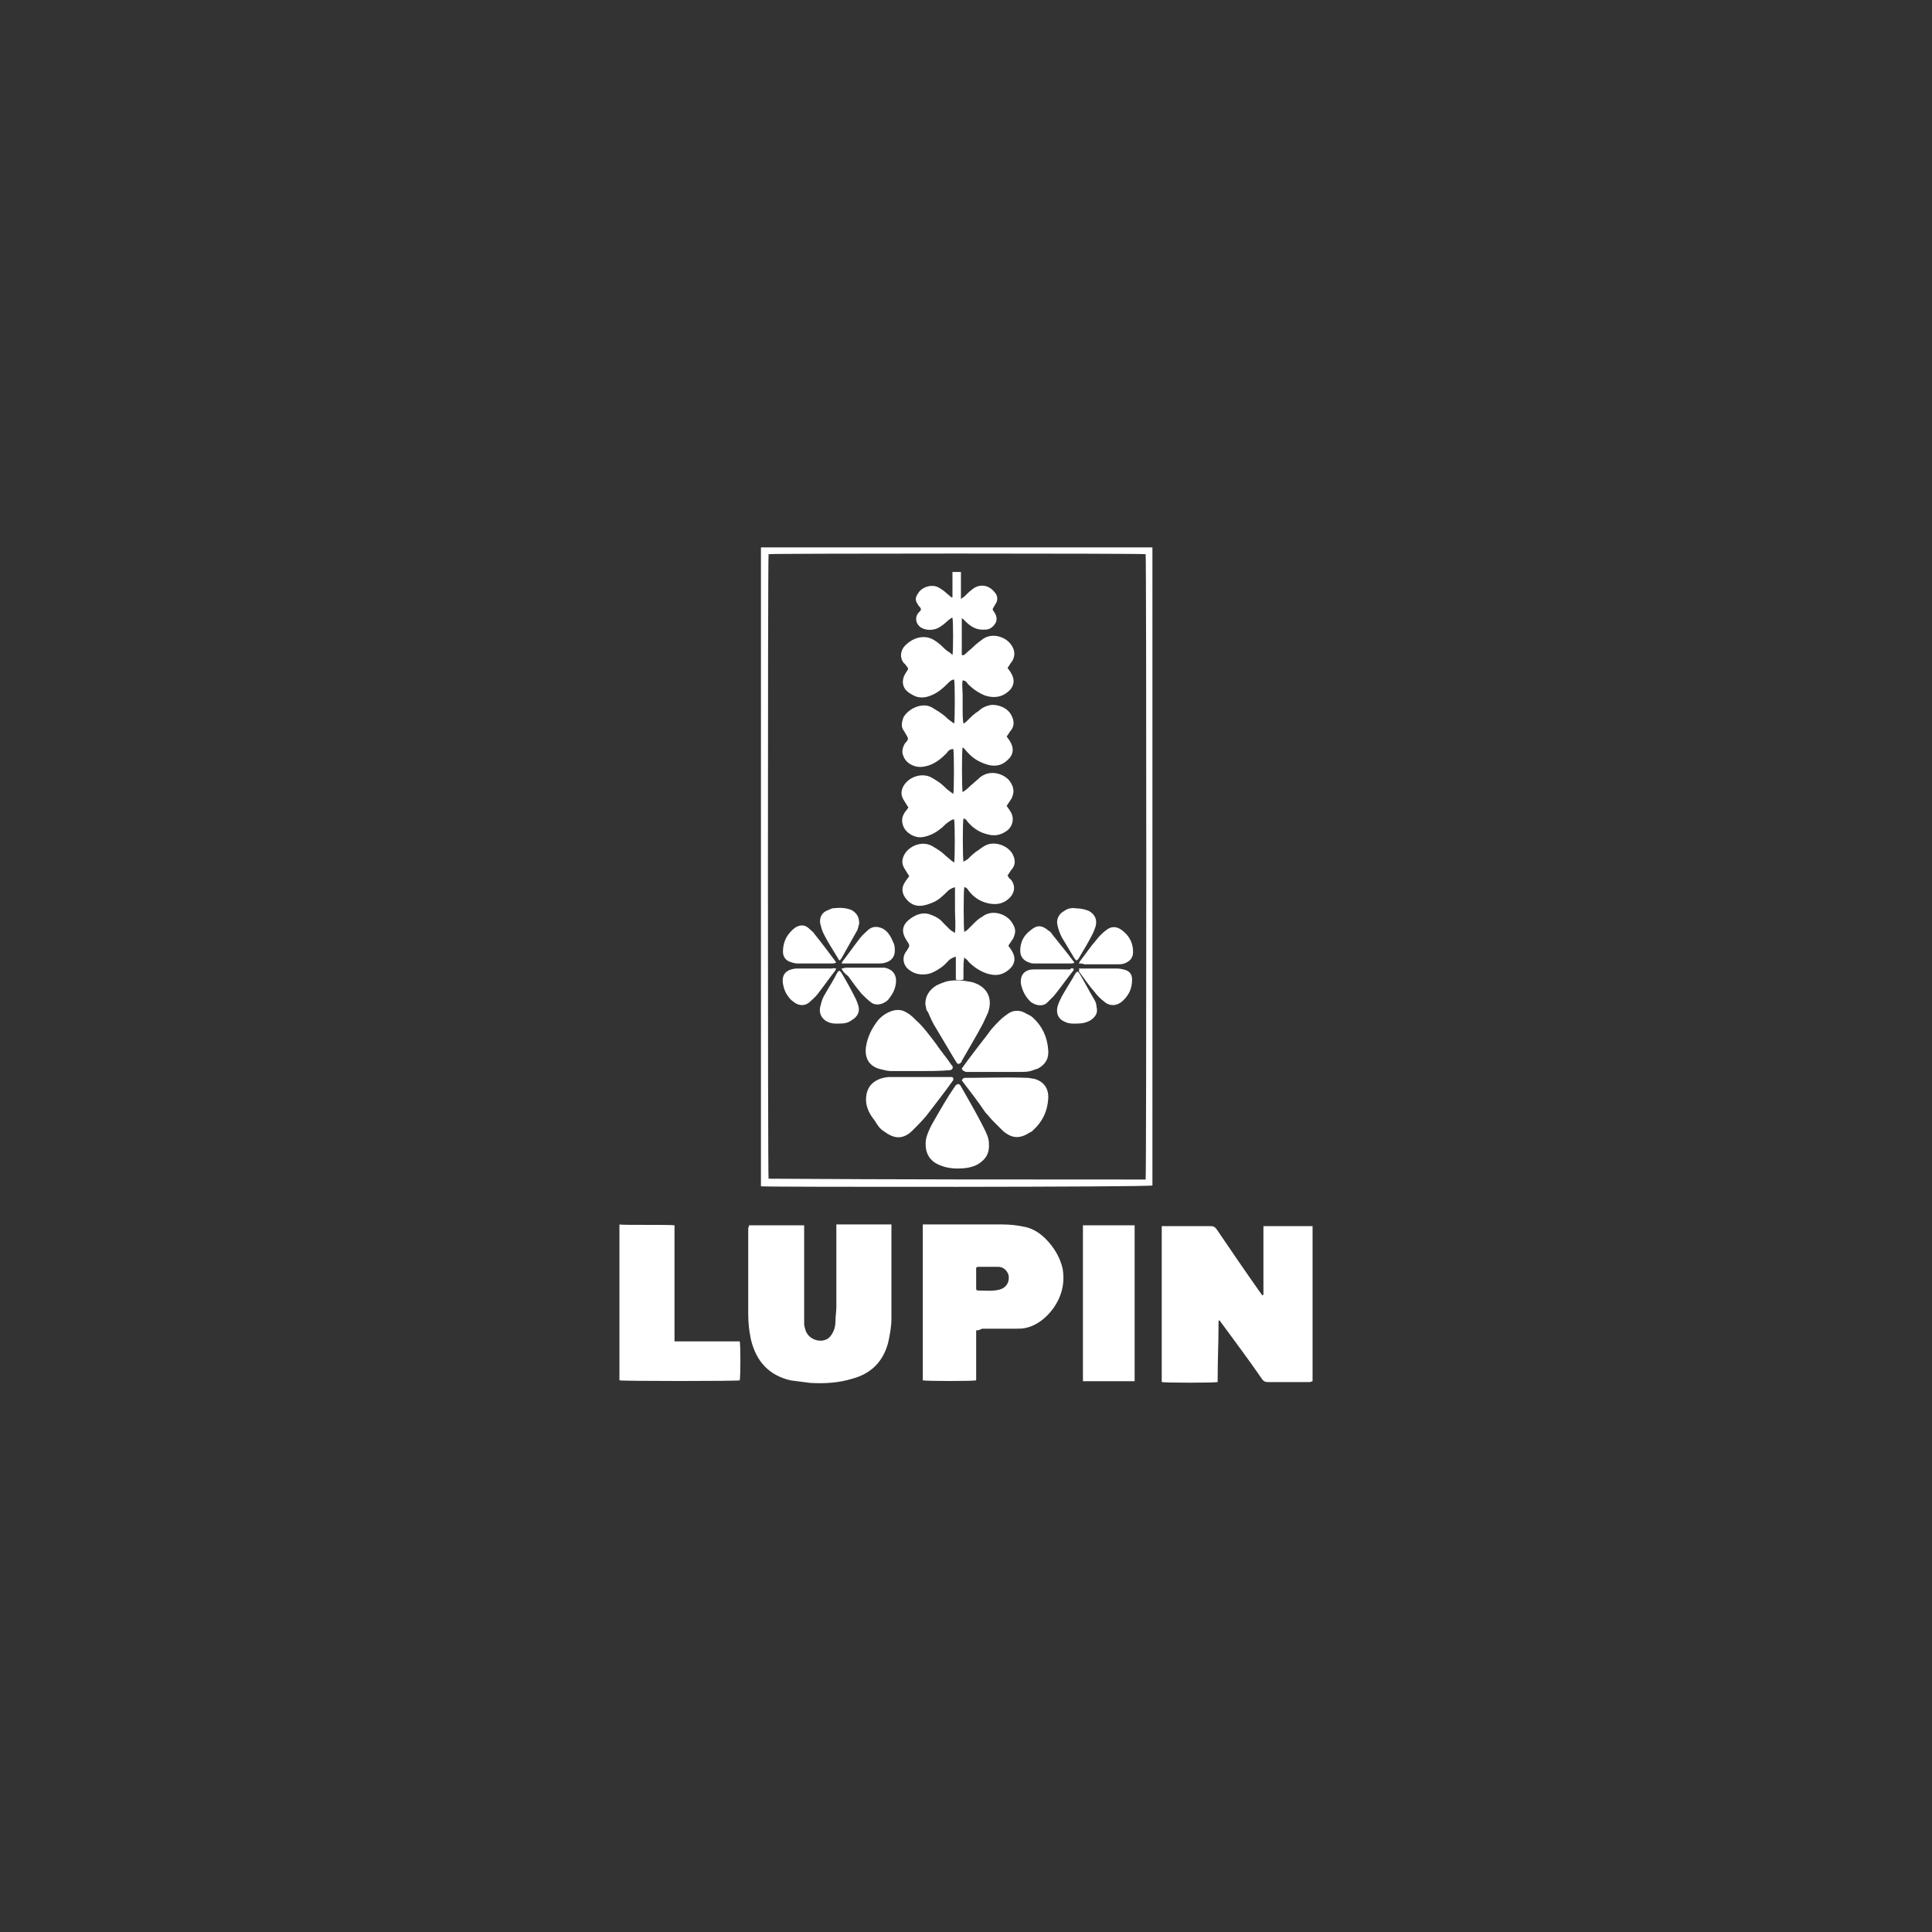 <?xml version="1.0" encoding="utf-8"?>
<!-- Generator: Adobe Illustrator 24.1.2, SVG Export Plug-In . SVG Version: 6.00 Build 0)  -->
<svg version="1.1" id="Layer_1" xmlns="http://www.w3.org/2000/svg" xmlns:xlink="http://www.w3.org/1999/xlink" x="0px" y="0px"
	 viewBox="0 0 228 228" style="enable-background:new 0 0 228 228;" xml:space="preserve">
<rect x="0" y="0" width="228" height="228" fill="#333333" stroke="none"/>
<style type="text/css">
	.st0{display:none;fill:#C6C6C6;}
	.st1{display:none;fill:none;stroke:url(#SVGID_1_);stroke-width:2;stroke-miterlimit:10;}
	.st2{fill:#FFFFFF;}
</style>
<rect x="-180" y="-481" class="st0" width="592" height="1062"/>
<linearGradient id="SVGID_1_" gradientUnits="userSpaceOnUse" x1="0.5" y1="114" x2="227.5" y2="114" gradientTransform="matrix(1 0 0 -1 0 228)">
	<stop  offset="0" style="stop-color:#F1945F"/>
	<stop  offset="1" style="stop-color:#E31957"/>
</linearGradient>
<circle class="st1" cx="114" cy="114" r="112.5"/>
<g>
	<path class="st2" d="M149.1,152.8c0-2.7,0-5.4,0-8.1c1.9,0,3.8,0,5.7,0c0,0,0,0,0.1,0l0,0c0,0.1,0,0.2,0,0.3c0,5.9,0,11.9,0,17.8
		c0,0.1,0,0.1,0,0.2c-0.1,0-0.2,0.1-0.3,0.1c-1.7,0-3.3,0-5,0c-0.3,0-0.5-0.1-0.7-0.4c-1.5-2.2-3.1-4.3-4.7-6.5
		c-0.1-0.1-0.2-0.3-0.3-0.4c-0.1,0.1-0.1,0.2-0.1,0.3s0,0.2,0,0.3c0,2.1-0.1,4.1-0.1,6.2c0,0.2,0,0.3,0,0.5c-0.4,0.1-6.2,0.1-6.6,0
		c0-6.1,0-12.2,0-18.4c0.2,0,0.3,0,0.5,0c1.8,0,3.5,0,5.3,0c0.3,0,0.5,0.1,0.7,0.4c1.7,2.5,3.4,5,5.1,7.4c0.1,0.1,0.2,0.3,0.3,0.4
		C149,152.8,149.1,152.8,149.1,152.8z"/>
	<path class="st2" d="M88.4,144.6c2.2,0,4.3,0,6.5,0c0,0.1,0,0.3,0,0.4c0,3,0,6,0,9c0,0.7,0,1.5,0,2.2c0,0.3,0.1,0.6,0.2,0.9
		c0.4,0.9,1.3,1.2,2,1.1c0.5-0.1,0.8-0.3,1.1-0.8c0.3-0.5,0.4-1,0.4-1.6c0-0.5,0.1-1,0.1-1.6c0-3,0-6.1,0-9.1c0-0.2,0-0.4,0-0.6
		c2.2,0,4.3,0,6.5,0c0,0.1,0,0.3,0,0.4c0,3.6,0,7.2,0,10.7c0,1-0.2,2-0.4,2.9c-0.6,2.2-2,3.6-4.2,4.2c-1.6,0.5-3.3,0.6-5,0.5
		c-0.8-0.1-1.5-0.2-2.3-0.3c-2.6-0.6-4.1-2.3-4.7-4.9c-0.2-1-0.3-1.9-0.3-2.9c0-3.4,0-6.8,0-10.2C88.3,144.9,88.4,144.8,88.4,144.6z
		"/>
	<path class="st2" d="M115.2,157c0,2,0,4,0,5.9c-0.4,0.1-5.8,0.1-6.3,0c0-6.1,0-12.2,0-18.4c0.2,0,0.3,0,0.5,0c3,0,5.9,0,8.9,0
		c0.9,0,1.8,0.1,2.7,0.3c0.9,0.2,1.7,0.7,2.4,1.4c1,1,1.7,2.2,2,3.5c0.3,1.7-0.1,3.3-1.1,4.7c-0.8,1.1-1.9,2-3.2,2.3
		c-0.4,0.1-0.8,0.1-1.1,0.1c-1.4,0-2.7,0-4.1,0C115.5,157,115.4,157,115.2,157z M115.2,149.6c0,0.2,0,0.5,0,0.7c0,0.6,0,1.1,0,1.7
		c0,0.2,0,0.3,0.3,0.3c0.8,0,1.6,0.1,2.4-0.1c0.9-0.2,1.3-1,1.1-1.8c-0.2-0.5-0.6-0.9-1.2-0.9c-0.8,0-1.5,0-2.3,0
		C115.4,149.5,115.3,149.5,115.2,149.6z"/>
	<path class="st2" d="M89.8,140c0-25.1,0-50.3,0-75.4c15.4,0,30.8,0,46.2,0l0,0l0,0c0,0.1,0,0.2,0,0.3c0,25,0,49.9,0,74.9v0.1
		C135.7,140.1,90.4,140.1,89.8,140z M135.2,139.2c0.1-0.6,0.1-73.4,0-73.8c-0.5-0.1-44.2-0.1-44.5,0c-0.1,0.6-0.1,73.4,0,73.7
		C105.5,139.2,120.4,139.2,135.2,139.2z"/>
	<path class="st2" d="M79.6,144.6c0,4.6,0,9.1,0,13.7c0.3,0,0.5,0,0.7,0c2.1,0,4.3,0,6.4,0c0.2,0,0.4,0,0.6,0c0.1,0.4,0.1,4.1,0,4.6
		c-0.3,0.1-13.7,0.1-14.2,0c0-6.1,0-12.3,0-18.4C73.4,144.6,78.9,144.5,79.6,144.6z"/>
	<path class="st2" d="M127.8,144.6c2.1,0,4.1,0,6.1,0c0,0.2,0,0.3,0,0.4c0,5.8,0,11.7,0,17.5c0,0.1,0,0.3,0,0.5c-2.1,0-4.1,0-6.1,0
		C127.8,156.9,127.8,150.8,127.8,144.6z"/>
	<path class="st2" d="M113.7,85.4c0.2-0.1,0.4-0.3,0.5-0.4c0.4-0.4,0.8-0.8,1.3-1.1c0.4-0.4,0.9-0.6,1.4-0.7c1-0.1,2.1,0.4,2.5,1.3
		c0.3,0.6,0.3,1.2-0.1,1.7c-0.2,0.2-0.3,0.5-0.5,0.7c0.1,0.2,0.3,0.4,0.4,0.6c0.5,0.8,0.4,1.6-0.3,2.2c-0.7,0.7-1.6,0.8-2.5,0.5
		s-1.6-0.7-2.3-1.5c-0.2-0.2-0.3-0.4-0.5-0.5c-0.1,0.4-0.1,4.7,0,5.3c0.1-0.1,0.3-0.2,0.4-0.3c0.3-0.2,0.5-0.5,0.8-0.7
		c0.3-0.3,0.6-0.5,0.9-0.8c1.2-0.9,2.7-0.4,3.4,0.4c0.3,0.4,0.5,0.8,0.5,1.3c0,0.3-0.1,0.5-0.2,0.8c-0.2,0.3-0.4,0.6-0.6,0.9
		c0.1,0.2,0.3,0.4,0.4,0.6c0.5,0.7,0.4,1.6-0.2,2.2c-0.7,0.6-1.5,0.8-2.3,0.6c-1-0.2-1.8-0.7-2.5-1.5c-0.1-0.2-0.3-0.4-0.5-0.4
		c-0.1,0.4-0.1,4.6,0,5.1c0.2-0.1,0.3-0.2,0.5-0.3c0.4-0.4,0.8-0.8,1.3-1.1c0.4-0.3,0.8-0.6,1.3-0.7c1-0.2,2.2,0.3,2.7,1.2
		c0.3,0.6,0.4,1.2-0.1,1.8c-0.2,0.2-0.3,0.5-0.5,0.7c0.1,0.2,0.2,0.4,0.4,0.5c0.7,0.9,0.3,1.8-0.3,2.3c-0.7,0.6-1.5,0.7-2.4,0.5
		s-1.7-0.7-2.3-1.5c-0.1-0.2-0.3-0.4-0.5-0.4c-0.1,0.4-0.1,4.8,0,5.3c0.1-0.1,0.3-0.2,0.4-0.3c0.2-0.2,0.5-0.5,0.7-0.7
		c0.3-0.3,0.6-0.6,1-0.8c1.1-0.9,2.7-0.4,3.4,0.5c0.3,0.4,0.5,0.8,0.5,1.2c0,0.3-0.1,0.5-0.2,0.8c-0.2,0.3-0.4,0.6-0.6,0.9
		c0.1,0.2,0.3,0.4,0.4,0.6c0.5,0.8,0.4,1.6-0.3,2.2c-0.8,0.7-1.6,0.8-2.6,0.5c-0.9-0.3-1.6-0.8-2.2-1.4c-0.1-0.2-0.3-0.3-0.5-0.5
		c-0.1,0.5-0.1,0.9-0.1,1.4c0,0.4,0,0.8,0,1.2c-0.4,0.1-0.5,0.1-0.9,0c0-0.9,0-1.8,0-2.7c-0.4,0.1-0.7,0.3-0.9,0.5
		c-0.5,0.6-1.1,1-1.7,1.3c-0.4,0.2-0.8,0.3-1.3,0.3c-0.8,0-1.4-0.3-1.9-0.8c-0.5-0.6-0.5-1.4,0-2c0.4-0.6,0.4-0.6,0-1.2
		c-0.6-0.9-0.6-1.7,0.2-2.4c0.7-0.6,1.6-1,2.5-0.7c0.6,0.2,1.2,0.5,1.6,1c0.3,0.3,0.5,0.5,0.8,0.8c0.1,0.1,0.3,0.2,0.6,0.4
		c0.1-1,0-1.9,0-2.7c0-0.9,0-1.8,0-2.7c-0.4,0.1-0.7,0.3-0.9,0.5c-0.5,0.5-1,1-1.7,1.3c-0.5,0.2-1,0.4-1.6,0.4c-0.7,0-1.3-0.4-1.7-1
		c-0.4-0.6-0.4-1.2,0-1.8c0.1-0.2,0.3-0.4,0.5-0.7c-0.2-0.3-0.3-0.5-0.5-0.8c-0.4-0.6-0.4-1.1-0.1-1.7c0.5-1,2.1-1.8,3.4-1
		c0.5,0.3,1,0.6,1.4,1c0.2,0.2,0.5,0.4,0.7,0.6c0.1,0.1,0.3,0.2,0.4,0.3c0.1-0.4,0.1-4.5,0-5.1c-0.3,0-0.5,0.2-0.8,0.4
		c-0.3,0.2-0.5,0.5-0.8,0.7c-0.6,0.5-1.4,0.9-2.2,1c-0.9,0.1-1.9-0.5-2.2-1.3c-0.2-0.5-0.2-1,0.1-1.5c0.1-0.2,0.3-0.4,0.5-0.7
		c-0.2-0.3-0.3-0.5-0.5-0.8c-0.4-0.6-0.4-1.1-0.1-1.7c0.6-1.1,2.2-1.7,3.4-1c0.5,0.3,1,0.6,1.4,1c0.2,0.2,0.4,0.4,0.7,0.6
		c0.1,0.1,0.3,0.2,0.4,0.3c0.1-0.4,0.1-4.9,0-5.3c-0.4,0-0.6,0.2-0.8,0.5c-0.6,0.6-1.2,1.1-2,1.4c-0.6,0.2-1.2,0.3-1.8,0.1
		c-0.6-0.2-1.1-0.6-1.3-1.2c-0.2-0.4-0.1-0.9,0.1-1.3c0.1-0.2,0.2-0.3,0.3-0.4c0.2-0.3,0.2-0.3,0-0.7c-0.1-0.2-0.2-0.3-0.3-0.5
		c-0.4-0.5-0.3-1-0.1-1.6c0.5-1,2.2-1.9,3.4-1.2c0.5,0.3,1,0.6,1.5,1c0.2,0.2,0.4,0.4,0.7,0.6c0.1,0.1,0.3,0.2,0.4,0.3
		c0.1-0.4,0.1-4.8,0-5.2c-0.3,0-0.5,0.2-0.8,0.5c-0.6,0.6-1.2,1.1-2,1.4c-0.5,0.2-1.1,0.3-1.7,0.1c-0.5-0.2-1-0.5-1.3-0.9
		c-0.4-0.6-0.3-1.3,0.1-1.9c0.3-0.5,0.4-0.4,0-0.9c-0.1-0.1-0.1-0.2-0.2-0.2c-0.6-0.7-0.4-1.6,0.1-2.1c0.7-0.7,1.5-1.1,2.5-1
		c0.7,0.1,1.2,0.5,1.7,0.9c0.3,0.3,0.6,0.6,0.9,0.8c0.2,0.1,0.3,0.2,0.5,0.4c0.1-0.4,0.1-3.9,0-4.4c-0.2,0-0.3,0.2-0.5,0.3
		c-0.4,0.4-0.9,0.8-1.4,1c-0.6,0.2-1.3,0.2-1.9-0.2c-0.5-0.4-0.7-1.1-0.2-1.7c0.1-0.1,0.1-0.1,0.2-0.2s0.1-0.3,0-0.4
		s-0.2-0.2-0.3-0.4c-0.3-0.4-0.3-0.8,0-1.2c0.4-0.8,1.6-1.2,2.4-0.8c0.4,0.2,0.8,0.5,1.1,0.8c0.2,0.1,0.3,0.3,0.5,0.4h0.1
		c0-1,0-2,0-3c0.3,0,0.6,0,1,0c0,1,0,2,0,3.2c0.2-0.2,0.3-0.2,0.4-0.3c0.3-0.3,0.6-0.6,1-0.9c0.8-0.6,1.8-0.5,2.5,0.3
		c0.5,0.5,0.5,1.1,0.1,1.6c0,0.1-0.1,0.1-0.1,0.2c-0.2,0.3-0.2,0.3,0,0.6c0.3,0.4,0.4,0.9,0.2,1.3c-0.3,0.5-0.7,0.8-1.2,0.8
		c-1,0.1-1.7-0.3-2.4-1c-0.1-0.1-0.2-0.2-0.3-0.3h-0.1l0,0c0,1.3,0,2.6,0,3.8c0,0.2,0,0.3,0,0.5c0.2,0.1,0.4-0.1,0.5-0.2
		c0.3-0.3,0.6-0.5,0.9-0.8s0.7-0.6,1.1-0.9c1.2-0.8,2.8-0.2,3.4,0.8c0.4,0.6,0.4,1.3,0,1.9c-0.2,0.2-0.3,0.5-0.5,0.7
		c0.1,0.2,0.3,0.4,0.4,0.6c0.5,0.8,0.4,1.6-0.3,2.2c-0.8,0.7-1.7,0.8-2.7,0.5c-0.8-0.3-1.5-0.8-2.1-1.4c-0.1-0.2-0.3-0.4-0.6-0.4
		c-0.1,0.6,0,1.2,0,1.7c0,0.6,0,1.2,0,1.7C113.6,84.3,113.6,84.8,113.7,85.4C113.6,85.3,113.7,85.3,113.7,85.4z"/>
	<path class="st2" d="M113.5,126.1c1-1.4,2.1-2.8,3.1-4.1c0.4-0.6,0.9-1.1,1.4-1.6c0.3-0.3,0.7-0.6,1-0.8c0.6-0.4,1.3-0.4,1.9-0.1
		c0.3,0.2,0.7,0.3,1,0.6c1.1,1,1.7,2.3,1.8,3.8c0.1,1-0.3,1.7-1.2,2.2c-0.3,0.1-0.6,0.2-0.9,0.3c-0.4,0.1-0.8,0.1-1.2,0.1
		c-2.1,0-4.3,0-6.4,0C113.8,126.4,113.6,126.4,113.5,126.1z"/>
	<path class="st2" d="M102.2,129.8c0-1.3,0.6-2.1,1.7-2.5c0.3-0.1,0.7-0.2,1.1-0.2c1.9,0,3.8,0,5.7,0c0.5,0,1,0,1.5,0
		c0.1,0,0.3,0,0.3,0.2c0,0.1,0,0.2-0.1,0.3c-1,1.4-2.1,2.8-3.1,4.1c-0.5,0.6-1.1,1.2-1.7,1.8c-1.1,1-2.1,0.9-3.3,0
		c-0.5-0.3-0.8-0.8-1.1-1.3C102.6,131.5,102.2,130.6,102.2,129.8z"/>
	<path class="st2" d="M108.5,126.4c-1.1,0-2.2,0-3.3,0c-0.4,0-0.8-0.1-1.2-0.2c-1.4-0.3-2-1.3-1.8-2.7c0.2-1.2,0.7-2.2,1.5-3.2
		c0.4-0.4,0.8-0.7,1.3-0.9c0.7-0.3,1.4-0.3,2,0.1c0.4,0.2,0.7,0.5,1.1,0.9c0.9,0.8,1.6,1.8,2.3,2.7c0.6,0.9,1.3,1.7,1.9,2.6
		c0.1,0.1,0.2,0.2,0.1,0.4c-0.1,0.2-0.3,0.2-0.4,0.2C110.8,126.4,109.7,126.4,108.5,126.4L108.5,126.4z"/>
	<path class="st2" d="M113.5,127.5c0.1-0.2,0.2-0.3,0.4-0.3c2.5,0,4.9-0.1,7.4,0c0.2,0,0.5,0.1,0.7,0.1c1.2,0.3,1.8,1.2,1.7,2.4
		c-0.1,1.5-0.7,2.7-1.8,3.7c-0.1,0.1-0.2,0.2-0.3,0.2c-1.2,0.8-2.1,0.8-3.2-0.1c-0.4-0.4-0.8-0.8-1.2-1.2c-0.3-0.3-0.6-0.7-0.9-1
		C115.5,130.1,114.5,128.8,113.5,127.5z"/>
	<path class="st2" d="M113,137.9c-0.7,0-1.4-0.1-2.1-0.4c-0.8-0.3-1.4-0.9-1.6-1.8c-0.1-0.6-0.1-1.1,0.1-1.7
		c0.2-0.6,0.5-1.2,0.8-1.7c0.8-1.4,1.6-2.8,2.5-4.1l0,0c0.2-0.3,0.5-0.4,0.7,0c0.1,0.2,0.3,0.5,0.4,0.7c0.8,1.4,1.6,2.8,2.3,4.2
		c0.3,0.6,0.6,1.2,0.6,1.8c0.1,1.1-0.3,1.9-1.3,2.5C114.7,137.8,113.8,137.9,113,137.9z"/>
	<path class="st2" d="M109.2,118.5c0-1,0.5-1.7,1.3-2.2c0.4-0.2,0.9-0.4,1.3-0.5c1-0.2,1.9-0.1,2.9,0.1c1.8,0.5,2.5,1.9,1.9,3.6
		c-0.2,0.4-0.4,0.9-0.6,1.3c-0.8,1.5-1.7,3-2.5,4.4c0,0.1-0.1,0.2-0.1,0.2c-0.2,0.2-0.4,0.2-0.5,0c-0.1-0.1-0.1-0.2-0.2-0.3
		c-0.7-1.2-1.5-2.5-2.2-3.7c-0.4-0.6-0.7-1.3-1-2C109.3,119.3,109.3,118.9,109.2,118.5z"/>
	<path class="st2" d="M127.3,113.7c0.1-0.1,0.1-0.2,0.1-0.2c0.7-0.9,1.3-1.8,2-2.6c0.3-0.4,0.7-0.8,1.1-1.1c0.6-0.5,1.2-0.5,1.8-0.1
		c1,0.7,1.5,1.7,1.4,2.9c-0.1,0.6-0.5,0.9-1,1.1c-0.3,0.1-0.6,0.1-0.8,0.1c-1.3,0-2.6,0-3.9,0C127.7,113.7,127.5,113.7,127.3,113.7z
		"/>
	<path class="st2" d="M98.7,113.6c-0.1,0-0.2,0.1-0.4,0.1c-1.4,0-2.8,0-4.2,0c-0.3,0-0.6-0.1-0.9-0.2c-0.5-0.2-0.8-0.6-0.8-1.2
		c0-1.2,0.5-2.1,1.4-2.8c0.6-0.4,1.2-0.4,1.7,0.1c0.2,0.2,0.5,0.4,0.6,0.6C97,111.3,97.8,112.4,98.7,113.6
		C98.7,113.5,98.7,113.6,98.7,113.6z"/>
	<path class="st2" d="M126.8,113.6c-0.2,0.1-0.3,0.1-0.4,0.1c-1.4,0-2.9,0-4.3,0c-0.2,0-0.4,0-0.6-0.1c-0.7-0.2-1.1-0.7-1.1-1.4
		c0-1,0.4-1.8,1.2-2.4c0.8-0.7,1.4-0.6,2.1,0c0.2,0.1,0.4,0.3,0.5,0.5C125,111.3,125.9,112.4,126.8,113.6z"/>
	<path class="st2" d="M99.3,113.7c0.1-0.1,0.1-0.2,0.1-0.2c0.7-0.9,1.4-1.9,2.1-2.8c0.3-0.4,0.7-0.7,1-1c0.5-0.4,1.1-0.4,1.7-0.1
		c0.7,0.4,1,1.1,1.3,1.8c0.1,0.3,0.1,0.6,0.1,0.8c0,0.7-0.4,1.2-1.1,1.4c-0.3,0.1-0.6,0.1-0.8,0.1c-1.3,0-2.6,0-3.8,0
		C99.7,113.7,99.6,113.7,99.3,113.7z"/>
	<path class="st2" d="M98.7,114.3c-0.1,0.1-0.1,0.2-0.1,0.2c-0.7,0.9-1.4,1.9-2.1,2.8c-0.3,0.4-0.7,0.7-1,1
		c-0.5,0.4-1.1,0.4-1.6,0.1c-0.3-0.2-0.6-0.4-0.8-0.7c-0.4-0.5-0.6-1-0.7-1.6c-0.2-1.3,0.6-1.7,1.5-1.8c0.6,0,1.2,0,1.7,0
		c0.9,0,1.7,0,2.6,0C98.4,114.2,98.5,114.3,98.7,114.3z"/>
	<path class="st2" d="M99.3,114.3c0.2,0,0.4-0.1,0.5-0.1c1.4,0,2.8,0,4.2,0c0.1,0,0.2,0,0.4,0c1,0.2,1.5,0.9,1.3,2
		c-0.1,0.7-0.5,1.3-0.9,1.8c-0.2,0.2-0.4,0.3-0.6,0.4c-0.5,0.2-1,0.2-1.4-0.1c-0.4-0.3-0.8-0.7-1.1-1c-0.6-0.7-1.1-1.4-1.6-2.1
		C99.7,114.9,99.5,114.7,99.3,114.3z"/>
	<path class="st2" d="M126.7,114.3c0,0.1,0,0.2,0,0.2c-0.8,1-1.5,2-2.3,3c-0.3,0.3-0.6,0.6-0.9,0.9c-0.4,0.3-0.9,0.3-1.4,0.1
		c-0.2-0.1-0.4-0.2-0.5-0.3c-0.6-0.6-0.9-1.2-1.1-2c-0.2-1.3,0.6-1.8,1.5-1.8c0.5,0,1.1,0,1.6,0c0.9,0,1.8,0,2.7,0
		C126.4,114.2,126.5,114.3,126.7,114.3z"/>
	<path class="st2" d="M127.3,114.3c0.2,0,0.3,0,0.4,0c1.4,0,2.8,0,4.2,0c0.3,0,0.7,0.1,1,0.2c0.5,0.2,0.7,0.6,0.7,1.1
		c0,1.1-0.4,1.9-1.2,2.6c-0.6,0.5-1.4,0.6-2.1,0c-0.4-0.3-0.8-0.7-1.1-1.1c-0.7-0.8-1.3-1.7-1.9-2.5
		C127.4,114.5,127.4,114.4,127.3,114.3z"/>
	<path class="st2" d="M127,107.2c0.5,0,1,0.1,1.5,0.3c0.7,0.4,1,1,0.8,1.8c-0.1,0.3-0.2,0.6-0.3,0.8c-0.5,1-1.1,2-1.7,3
		c-0.2,0.3-0.3,0.3-0.5,0c-0.5-0.8-1-1.7-1.5-2.5c-0.2-0.4-0.4-0.9-0.5-1.4c-0.2-0.7,0.2-1.4,0.8-1.7
		C126,107.2,126.5,107.1,127,107.2z"/>
	<path class="st2" d="M126.9,120.8c-0.4,0-0.8,0-1.2-0.2c-0.8-0.3-1.1-1-0.9-1.8c0.1-0.4,0.3-0.8,0.5-1.2c0.5-0.9,1.1-1.8,1.6-2.7
		c0.2-0.3,0.3-0.3,0.5,0c0.6,1,1.1,2,1.7,3c0.2,0.3,0.3,0.6,0.3,0.9c0.2,0.7-0.1,1.2-0.7,1.6C128.2,120.7,127.7,120.8,126.9,120.8z"
		/>
	<path class="st2" d="M101.4,109c-0.1,0.2-0.1,0.6-0.3,0.9c-0.6,1.1-1.2,2.1-1.8,3.2c-0.2,0.3-0.3,0.3-0.4,0c-0.6-1-1.2-1.9-1.7-2.9
		c-0.2-0.4-0.3-0.8-0.4-1.2c-0.1-0.6,0.1-1.2,0.7-1.5c0.2-0.1,0.5-0.2,0.7-0.3c0.8-0.1,1.6-0.1,2.3,0.2
		C101,107.7,101.4,108.1,101.4,109z"/>
	<path class="st2" d="M98.9,120.8c-0.4,0-0.8,0-1.2-0.2c-0.7-0.3-1.1-1-0.9-1.8c0.1-0.4,0.2-0.8,0.4-1.2c0.5-0.9,1.1-1.8,1.6-2.8
		c0.2-0.3,0.3-0.3,0.5,0c0.6,1,1.2,2.1,1.7,3.1c0.1,0.2,0.2,0.5,0.3,0.8c0.2,0.7-0.1,1.3-0.8,1.7C100.1,120.7,99.7,120.8,98.9,120.8
		z"/>
</g>
</svg>

